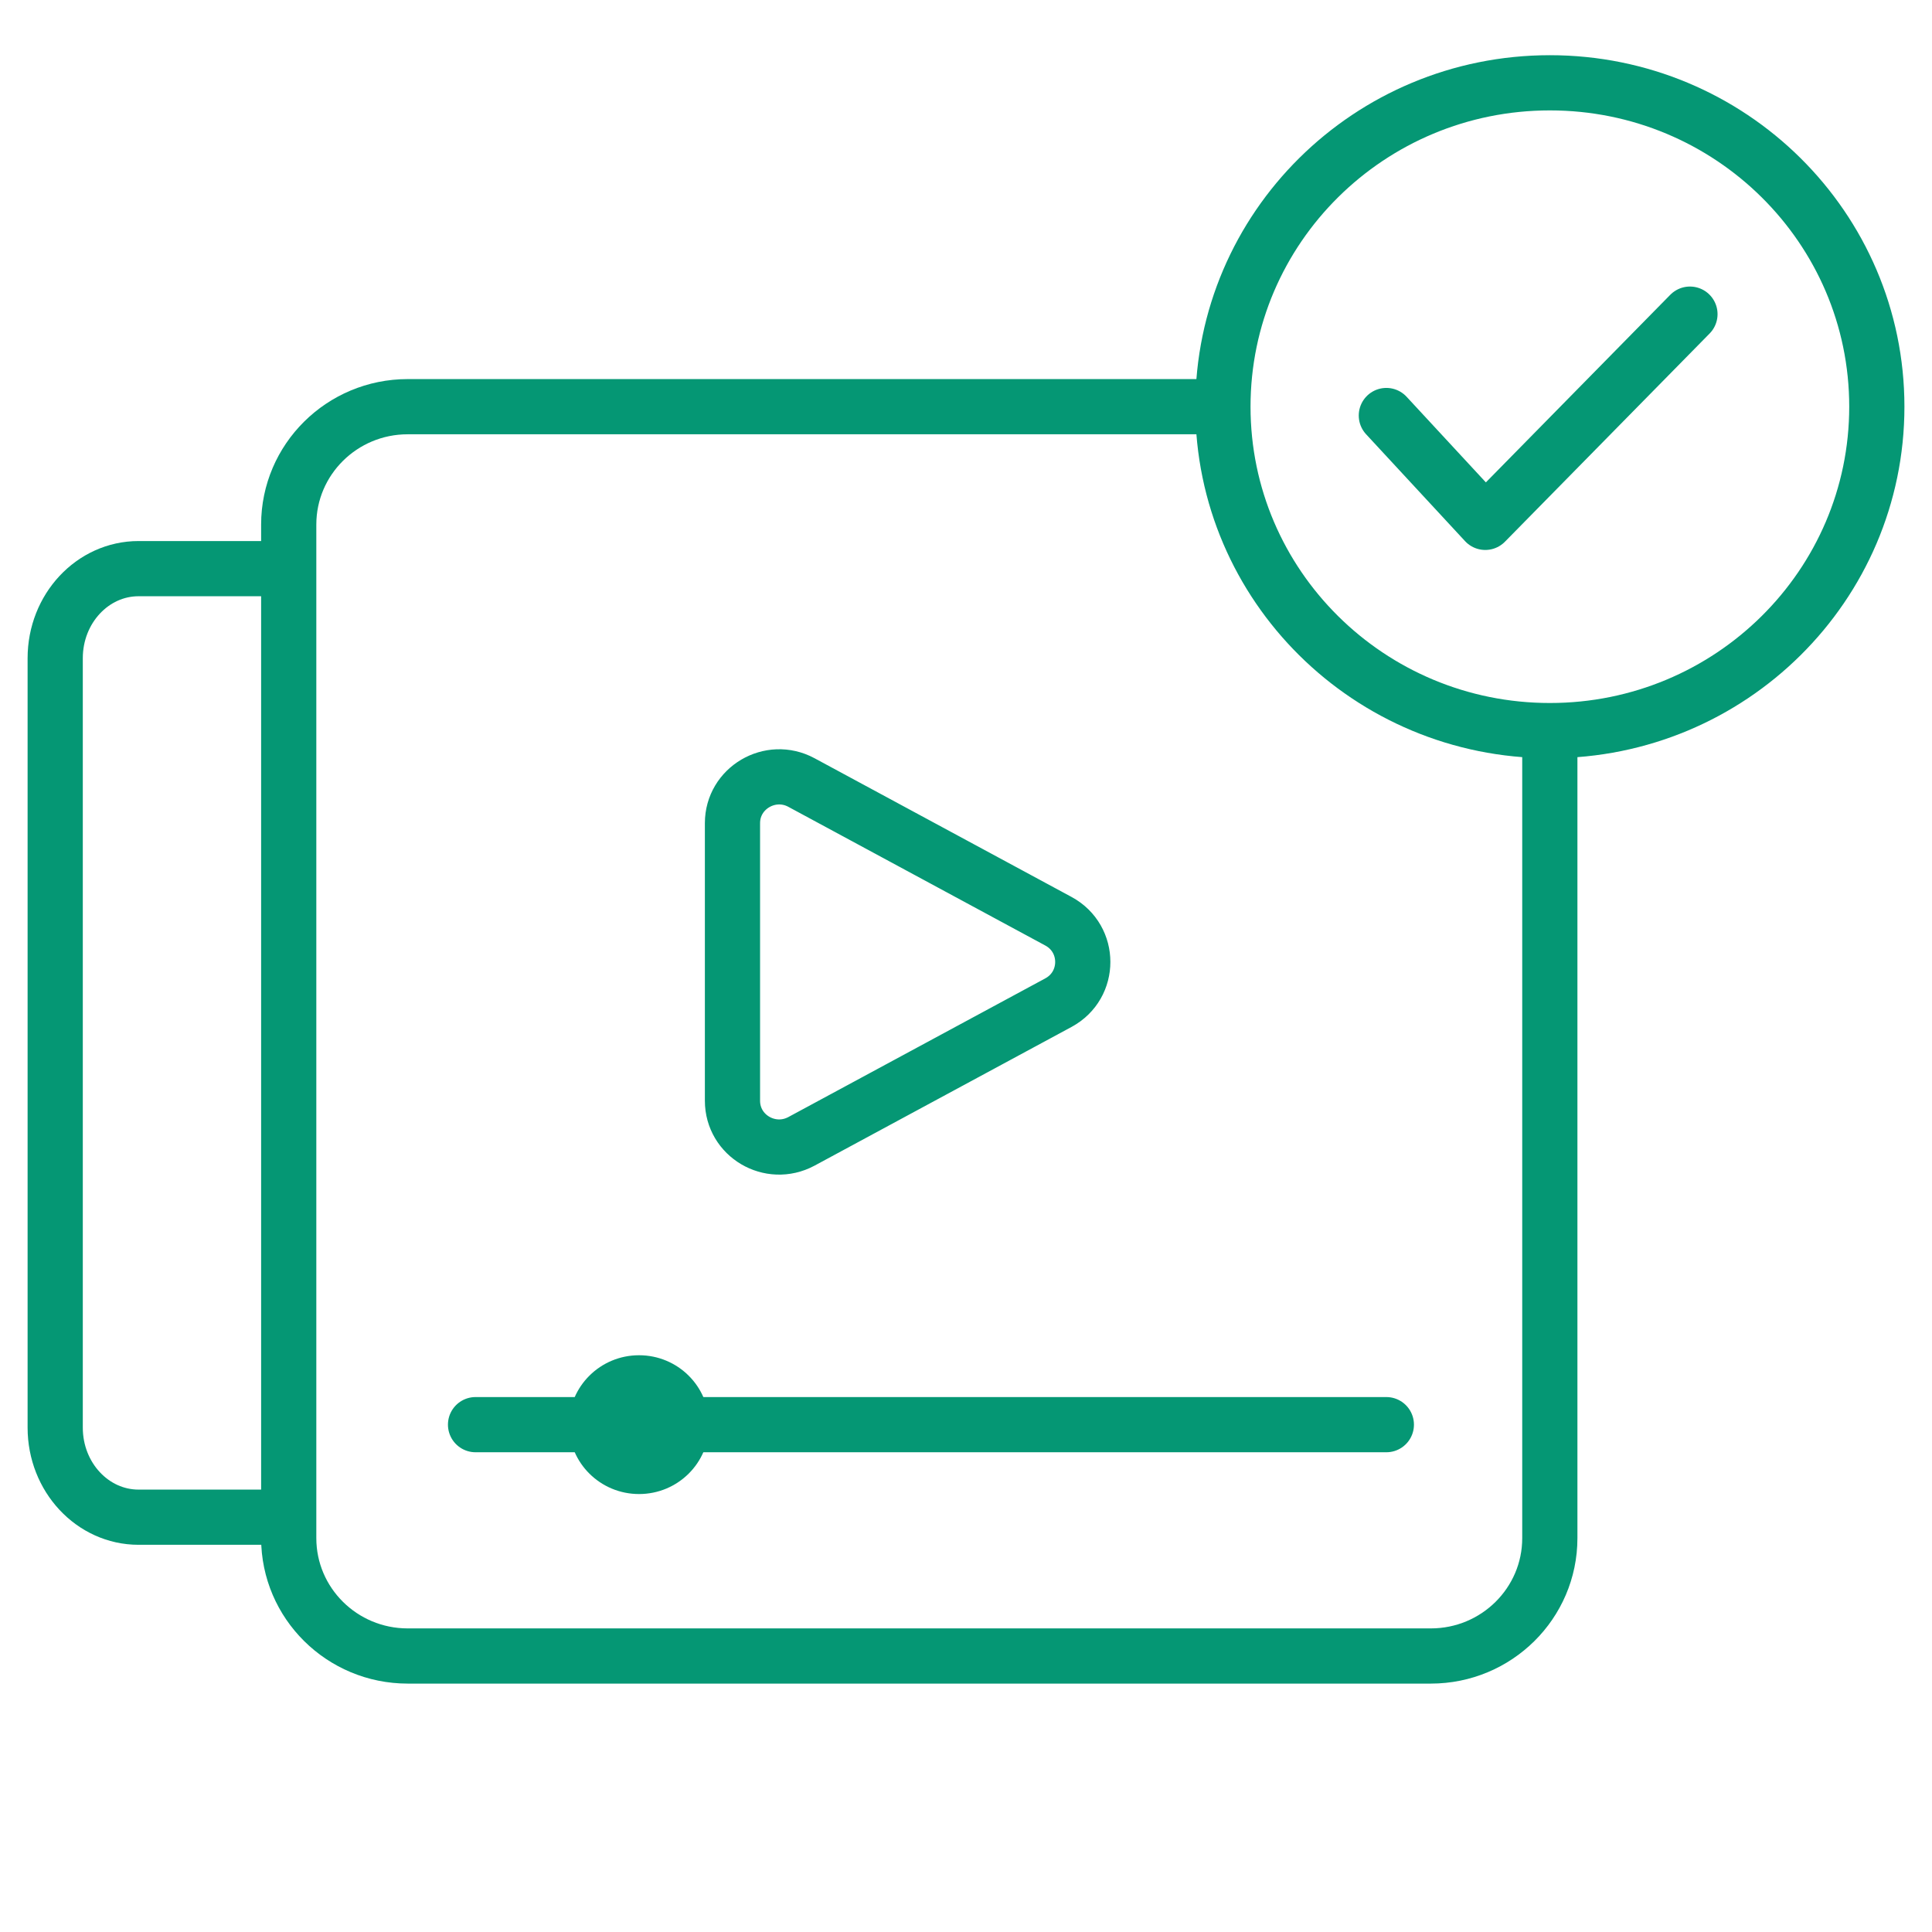 <svg width="70" height="70" viewBox="0 0 70 70" fill="none" xmlns="http://www.w3.org/2000/svg">
<path d="M50.23 15.055L53.814 18.926L61.23 11.382" stroke="#059774" stroke-width="2" stroke-miterlimit="10" stroke-linecap="round" stroke-linejoin="round"/>
<path d="M43.739 14.735H14.771C12.392 14.735 10.461 16.648 10.461 19.006V55.73C10.461 58.087 12.392 60 14.771 60H51.843C54.222 60 56.153 58.087 56.153 55.73V27.145" stroke="#059774" stroke-width="2" stroke-miterlimit="10"/>
<path d="M9.615 20.603H5.021C3.354 20.603 2 22.054 2 23.848V51.726C2 53.52 3.354 54.971 5.021 54.971H9.615" stroke="#059774" stroke-width="2" stroke-miterlimit="10"/>
<path d="M38.352 33.38L29.035 28.351C27.913 27.748 26.539 28.552 26.539 29.824V39.882C26.539 41.154 27.905 41.957 29.035 41.355L38.352 36.326C39.524 35.69 39.524 34.016 38.352 33.38Z" stroke="#059774" stroke-width="2" stroke-miterlimit="10"/>
<path d="M17.23 51.618H50.23" stroke="#059774" stroke-width="2" stroke-miterlimit="10" stroke-linecap="round"/>
<path d="M23.154 54.132C24.556 54.132 25.692 53.007 25.692 51.618C25.692 50.229 24.556 49.103 23.154 49.103C21.752 49.103 20.615 50.229 20.615 51.618C20.615 53.007 21.752 54.132 23.154 54.132Z" fill="#059774"/>
<path d="M56.155 26.471C62.697 26.471 68.001 21.216 68.001 14.735C68.001 8.254 62.697 3 56.155 3C49.612 3 44.309 8.254 44.309 14.735C44.309 21.216 49.612 26.471 56.155 26.471Z" stroke="#059774" stroke-width="2" stroke-miterlimit="10"/>
</svg>
